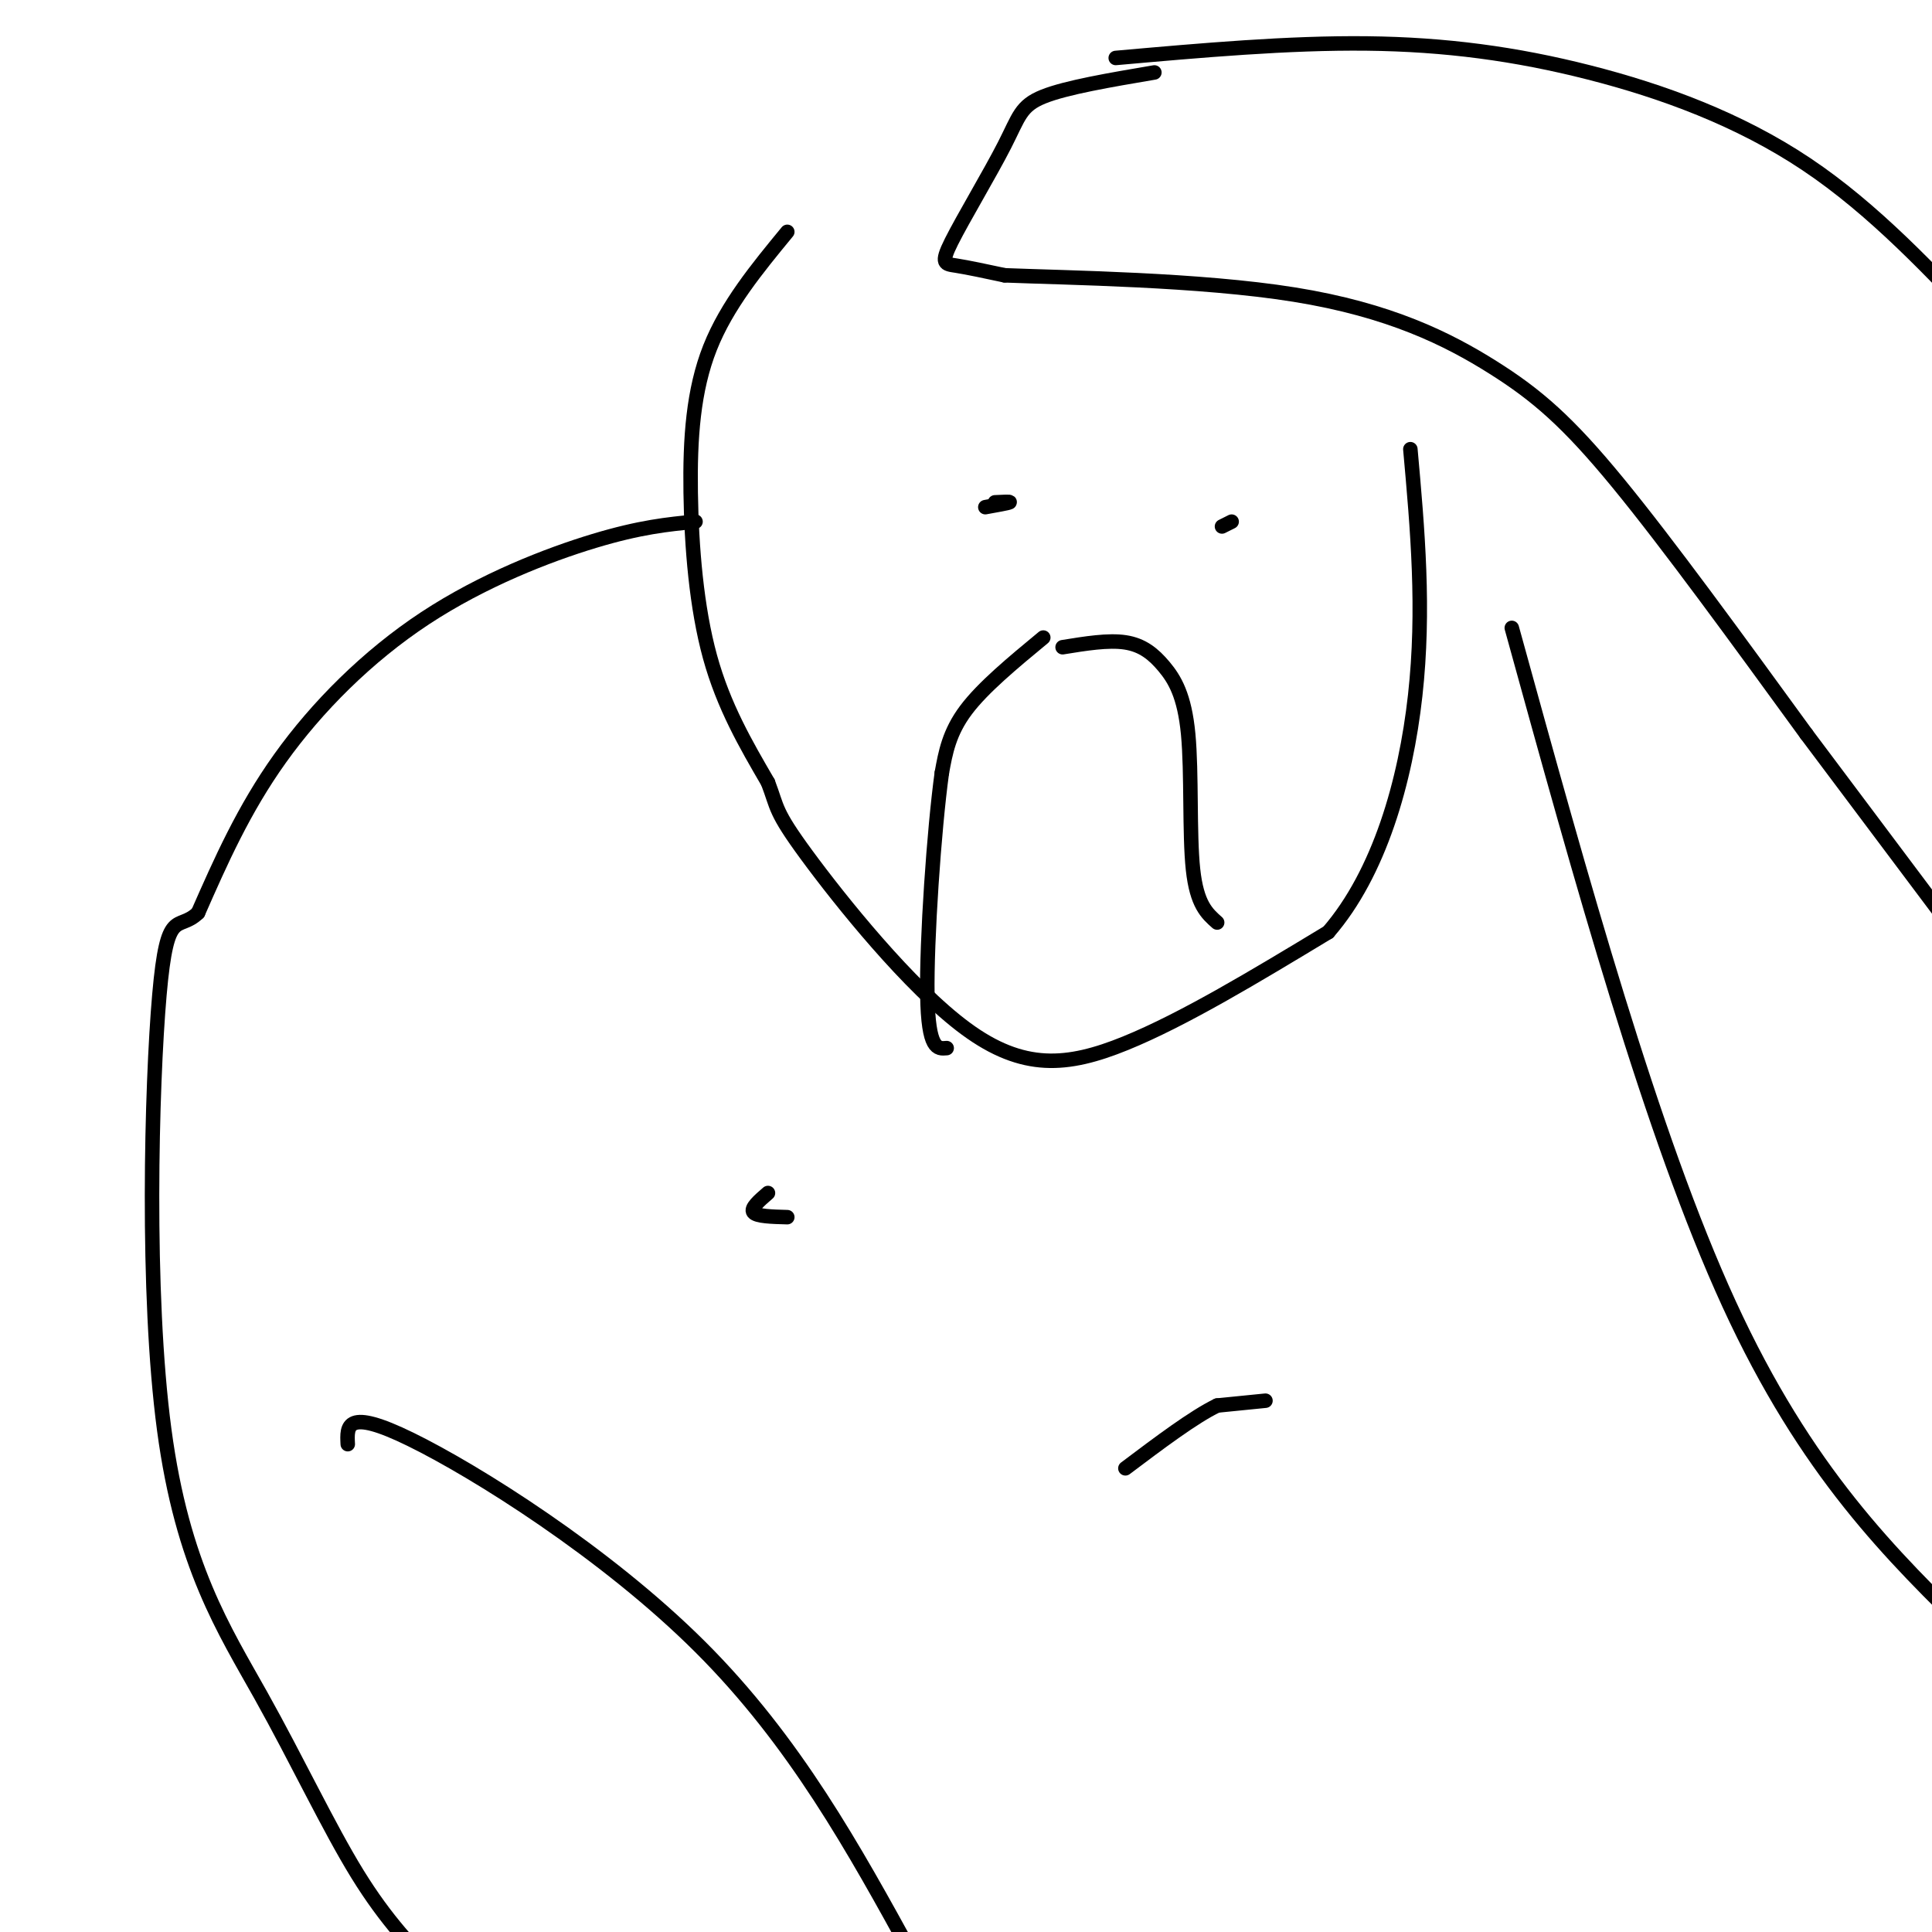 <svg viewBox='0 0 400 400' version='1.1' xmlns='http://www.w3.org/2000/svg' xmlns:xlink='http://www.w3.org/1999/xlink'><g fill='none' stroke='#000000' stroke-width='3' stroke-linecap='round' stroke-linejoin='round'><path d='M239,15c-9.140,1.550 -18.281,3.100 -23,5c-4.719,1.900 -5.018,4.148 -8,10c-2.982,5.852 -8.649,15.306 -11,20c-2.351,4.694 -1.386,4.627 1,5c2.386,0.373 6.193,1.187 10,2'/><path d='M208,57c12.941,0.523 40.293,0.831 60,4c19.707,3.169 31.767,9.199 41,15c9.233,5.801 15.638,11.372 26,24c10.362,12.628 24.681,32.314 39,52'/><path d='M374,152c13.000,17.333 26.000,34.667 39,52'/><path d='M231,12c17.887,-1.589 35.774,-3.179 52,-3c16.226,0.179 30.792,2.125 46,6c15.208,3.875 31.060,9.679 45,19c13.940,9.321 25.970,22.161 38,35'/><path d='M163,48c-6.262,7.607 -12.524,15.214 -16,24c-3.476,8.786 -4.167,18.750 -4,30c0.167,11.250 1.190,23.786 4,34c2.810,10.214 7.405,18.107 12,26'/><path d='M159,162c2.061,5.359 1.212,5.756 8,15c6.788,9.244 21.212,27.335 33,36c11.788,8.665 20.939,7.904 33,3c12.061,-4.904 27.030,-13.952 42,-23'/><path d='M275,193c10.578,-12.200 16.022,-31.200 18,-49c1.978,-17.800 0.489,-34.400 -1,-51'/><path d='M216,132c-6.250,5.167 -12.500,10.333 -16,15c-3.500,4.667 -4.250,8.833 -5,13'/><path d='M195,160c-1.622,11.756 -3.178,34.644 -3,46c0.178,11.356 2.089,11.178 4,11'/><path d='M220,134c4.740,-0.770 9.480,-1.541 13,-1c3.520,0.541 5.820,2.392 8,5c2.180,2.608 4.241,5.971 5,14c0.759,8.029 0.217,20.722 1,28c0.783,7.278 2.892,9.139 5,11'/><path d='M206,104c1.667,-0.083 3.333,-0.167 3,0c-0.333,0.167 -2.667,0.583 -5,1'/><path d='M255,108c0.000,0.000 -2.000,1.000 -2,1'/><path d='M144,108c-5.708,0.554 -11.417,1.107 -21,4c-9.583,2.893 -23.042,8.125 -35,16c-11.958,7.875 -22.417,18.393 -30,29c-7.583,10.607 -12.292,21.304 -17,32'/><path d='M41,189c-4.249,4.092 -6.371,-1.677 -8,17c-1.629,18.677 -2.767,61.800 1,90c3.767,28.200 12.437,41.477 20,55c7.563,13.523 14.018,27.292 20,37c5.982,9.708 11.491,15.354 17,21'/><path d='M72,299c-0.200,-3.778 -0.400,-7.556 13,-1c13.400,6.556 40.400,23.444 60,43c19.600,19.556 31.800,41.778 44,64'/><path d='M163,252c-3.167,-0.083 -6.333,-0.167 -7,-1c-0.667,-0.833 1.167,-2.417 3,-4'/><path d='M262,290c0.000,0.000 -10.000,1.000 -10,1'/><path d='M252,291c-4.833,2.333 -11.917,7.667 -19,13'/><path d='M313,130c14.500,52.583 29.000,105.167 45,140c16.000,34.833 33.500,51.917 51,69'/></g>
</svg>
